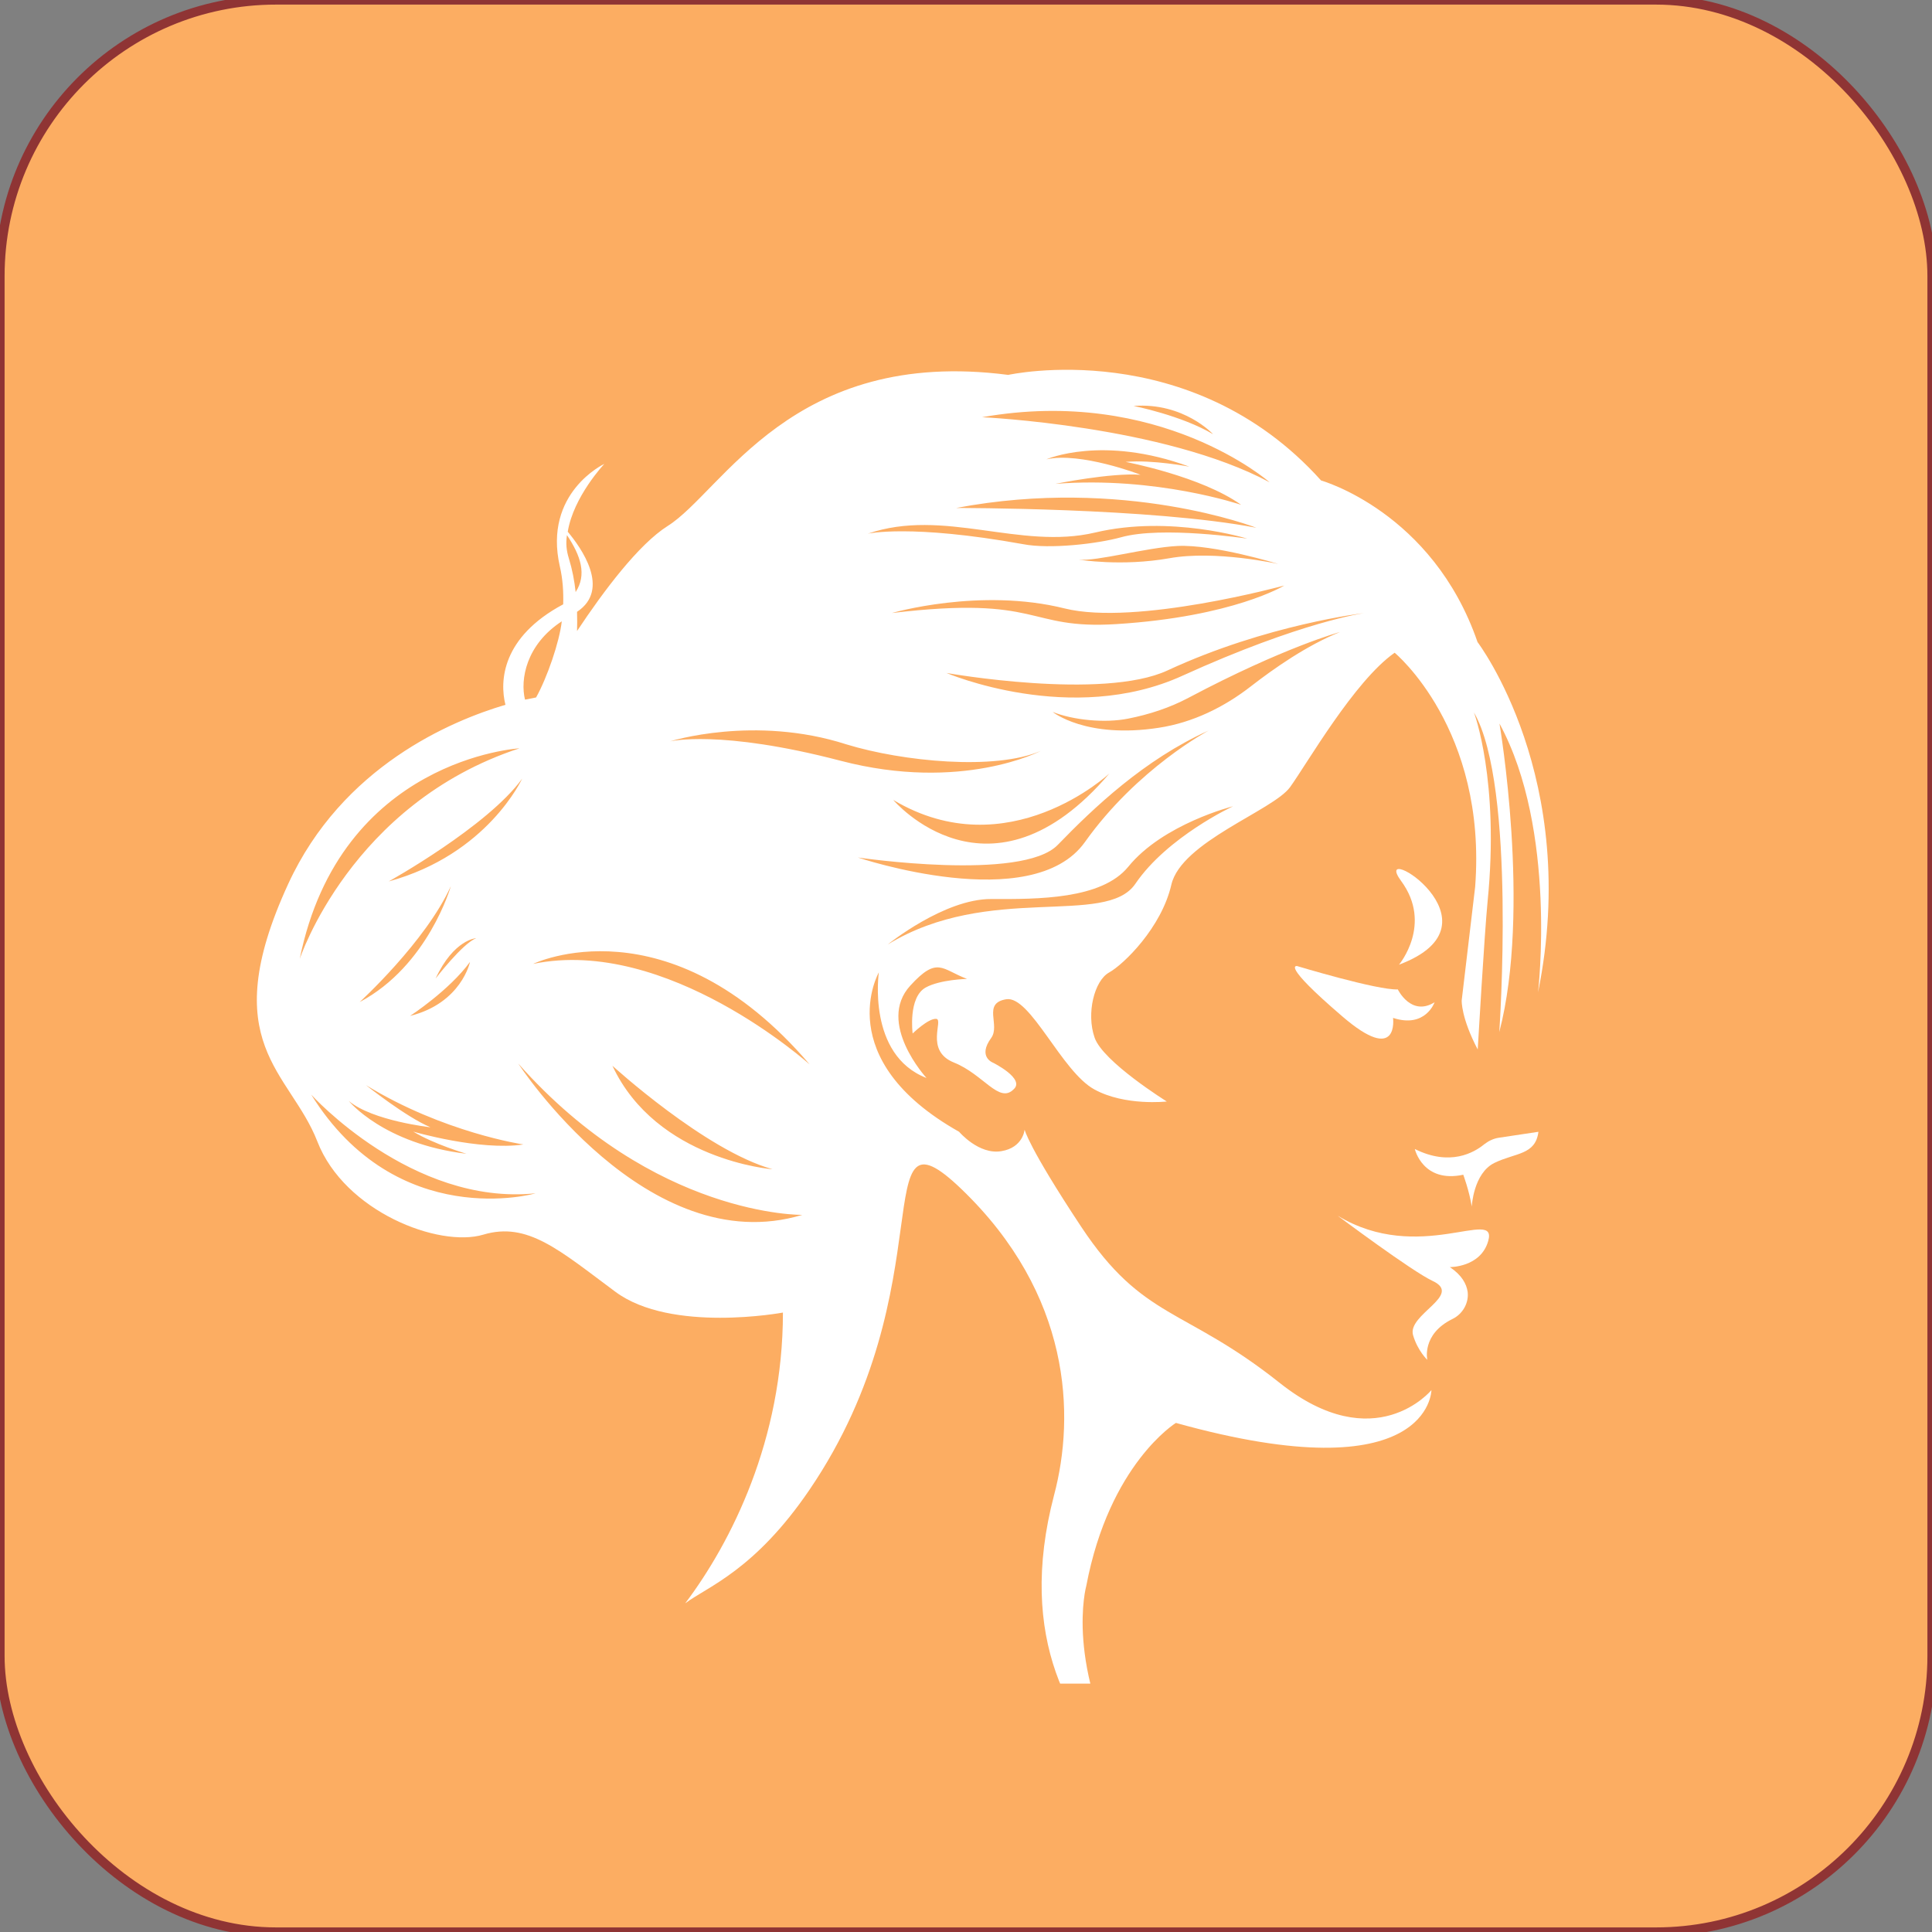<?xml version="1.0" encoding="UTF-8"?> <svg xmlns="http://www.w3.org/2000/svg" width="210" height="210" viewBox="0 0 210 210" fill="none"><rect x="0" y="0" width="210" height="210" fill="#808080" stroke="none"/> <rect width="210" height="210" rx="30" fill="#FCAD62"></rect> <rect width="210" height="210" rx="30" stroke="#8F3434"></rect> <g clip-path="url(#clip0_2071_17)"> <path d="M152.065 104.857C152.065 104.857 155.762 100.471 152.301 95.764C148.818 91.034 164.081 100.344 152.065 104.857Z" fill="white"></path> <path d="M140.993 105.008C140.993 105.008 149.743 107.651 151.936 107.545C151.936 107.545 153.377 110.534 155.933 108.942C155.933 108.942 154.945 111.802 151.418 110.641C151.418 110.641 152.106 115.822 145.894 110.469C139.101 104.642 140.993 105.007 140.993 105.007L140.993 105.008Z" fill="white"></path> <path d="M153.784 124.892C153.784 124.892 154.643 128.632 159.051 127.688C159.051 127.688 159.696 129.408 159.974 131.149C159.974 131.149 160.147 127.515 162.447 126.398C164.748 125.281 166.898 125.56 167.22 123.022L162.921 123.667C162.341 123.753 161.804 124.011 161.33 124.377C160.234 125.279 157.611 126.804 153.785 124.892H153.784Z" fill="white"></path> <path d="M153.592 145.123C152.948 142.867 159.052 140.781 155.72 139.233C153.463 138.18 145.389 132.135 145.389 132.135C154.218 137.509 162.836 131.151 161.762 134.89C160.945 137.771 157.592 137.728 157.592 137.728C158.903 138.609 159.398 139.555 159.527 140.415C159.677 141.619 158.99 142.823 157.892 143.36C154.497 145.015 155.142 147.811 155.142 147.811C155.142 147.811 154.088 146.821 153.593 145.123H153.592Z" fill="white"></path> <path d="M74.481 174.272C76.931 172.444 82.027 170.703 88.003 161.911C103.051 139.769 93.893 119.089 104.47 129.214C116.464 140.715 116.874 153.85 114.573 162.513C110.468 178.164 116.422 187.858 122.829 193.49C115.626 181.086 118.078 172.359 118.078 172.359C120.593 159.116 127.816 154.665 127.816 154.665C155.526 162.383 155.591 151.096 155.591 151.096C155.591 151.096 149.464 158.557 139.081 150.302C128.698 142.046 124.268 143.529 117.519 133.34C111.757 124.633 111.37 122.785 111.37 122.785C111.37 122.785 111.22 124.742 108.833 125.128C106.383 125.536 104.253 123.022 104.253 123.022C90.172 115.089 95.526 105.694 95.526 105.694C95.526 105.694 94.215 114.659 100.707 117.173C100.707 117.173 95.225 111.197 98.944 107.134C101.91 103.887 102.361 105.37 105.113 106.403C105.113 106.403 102.211 106.468 100.641 107.327C98.684 108.38 99.2 112.336 99.2 112.336C99.2 112.336 100.899 110.68 101.758 110.745C102.617 110.809 100.469 114.206 103.693 115.495C106.917 116.785 108.595 120.01 110.184 118.397C111.453 117.257 107.948 115.516 107.948 115.516C107.948 115.516 106.228 114.892 107.734 112.829C108.766 111.41 106.746 109.046 109.368 108.615C111.991 108.185 115.388 116.483 118.957 118.418C122.289 120.246 126.825 119.728 126.825 119.728C126.825 119.728 119.88 115.406 118.978 112.784C118.054 110.14 118.957 106.592 120.548 105.71C122.139 104.828 126.245 100.831 127.32 96.166C128.395 91.501 138.37 88.104 140.219 85.567C142.068 83.009 147.206 74.023 151.592 70.949C151.592 70.949 161.652 79.248 160.342 96.403L158.88 108.743C158.88 108.743 158.794 110.592 160.621 114.074C160.621 114.074 161.351 101.497 161.696 97.972C163.007 84.815 160.213 77.442 160.213 77.442C164.835 85.418 162.965 112.182 162.965 112.182C166.447 98.875 162.986 78.646 162.986 78.646C169.284 90.212 167.178 107.862 167.178 107.862C171.908 84.623 160.6 69.789 160.6 69.789C155.72 55.623 143.595 52.225 143.595 52.225C129.343 36.366 109.588 40.75 109.588 40.75C86.069 37.699 78.566 53.412 72.568 57.175C69.409 59.174 65.603 64.248 62.722 68.589C62.743 67.965 62.743 67.256 62.722 66.503C66.42 64.053 63.153 59.517 61.712 57.797C62.335 53.97 65.688 50.423 65.688 50.423C65.688 50.423 59.024 53.541 60.85 61.559C61.173 62.936 61.258 64.332 61.216 65.688C54.531 69.257 54.294 74.05 54.939 76.609C49.113 78.329 37.204 83.273 31.314 96.108C23.337 113.456 31.528 116.445 34.496 124.076C37.462 131.707 47.717 135.642 52.532 134.201C57.347 132.759 60.808 135.9 66.892 140.413C72.976 144.929 85.101 142.67 85.101 142.67C85.101 156.493 79.49 167.63 74.481 174.272L74.481 174.272ZM139.596 63.644C139.596 63.644 134.071 67.04 121.345 67.837C111.478 68.46 113.327 64.677 96.945 66.633C96.945 66.633 106.534 63.837 115.735 66.138C123.472 68.051 139.596 63.644 139.596 63.644L139.596 63.644ZM127.105 60.678C121.88 61.602 117.259 60.828 117.259 60.828C119.193 61.042 124.59 59.517 127.986 59.345C131.963 59.151 138.95 61.302 138.95 61.302C138.951 61.302 132.136 59.775 127.105 60.678L127.105 60.678ZM131.857 47.198C128.439 45.156 123.215 44.124 123.215 44.124C128.675 43.716 131.857 47.198 131.857 47.198ZM138.005 52.423C126.504 46.254 106.747 45.349 106.747 45.349C126.073 41.932 138.005 52.423 138.005 52.423ZM113.733 49.929C113.733 49.929 119.817 47.242 129.276 50.724C129.276 50.724 125.278 49.95 122.354 50.208C122.354 50.208 130.545 51.755 134.908 54.873C134.908 54.873 125.686 51.734 114.721 52.593C114.721 52.593 120.761 51.368 123.964 51.605C123.966 51.584 117.41 49.09 113.733 49.929V49.929ZM136.564 57.367C125.17 55.174 103.931 55.216 103.931 55.216C122.161 51.755 136.564 57.367 136.564 57.367ZM111.219 59.151C98.922 56.936 94.322 58.011 94.322 58.011C102.577 55.174 110.875 59.817 119.043 57.883C127.213 55.948 135.574 58.548 135.574 58.548C135.574 58.548 126.308 57.151 121.859 58.398C119.301 59.108 114.099 59.711 111.218 59.151L111.219 59.151ZM62.569 64.353C62.44 63.128 62.203 61.903 61.839 60.72C61.56 59.817 61.495 59.085 61.624 58.161C63.149 60.441 63.794 62.483 62.569 64.353L62.569 64.353ZM58.27 75.811C58.27 75.811 57.818 75.897 57.066 76.048C56.529 73.877 57.173 70.073 61.063 67.535C60.805 69.792 59.472 73.662 58.27 75.811V75.811ZM50.701 125.41C41.693 124.334 37.91 119.669 37.91 119.669C40.512 121.841 46.789 122.529 46.789 122.529C44.123 121.412 39.78 117.949 39.78 117.949C48.229 123.13 56.892 124.399 56.892 124.399C52.118 125.108 44.918 123.001 44.918 123.001C47.176 124.376 50.701 125.41 50.701 125.41V125.41ZM47.348 106.362C49.326 102.105 51.755 101.976 51.755 101.976C50.25 102.579 47.348 106.362 47.348 106.362ZM51.088 104.557C51.088 104.557 50.164 109.028 44.574 110.426C44.575 110.425 48.81 107.673 51.088 104.557ZM39.093 108.92C39.093 108.92 46.252 102.386 49.004 96.323C49.004 96.323 46.552 104.965 39.093 108.92ZM42.253 95.807C42.253 95.807 53.002 89.831 56.764 84.628C56.743 84.628 53.024 92.862 42.253 95.807V95.807ZM56.463 81.339C38.147 87.337 32.579 104.234 32.579 104.234C36.986 82.457 56.463 81.339 56.463 81.339V81.339ZM33.827 118.981C33.827 118.981 44.769 131.084 58.205 129.709C58.205 129.73 43.178 133.987 33.827 118.981ZM56.334 115.605C71.147 132.309 87.204 132.051 87.204 132.051C70.329 137.146 56.334 115.605 56.334 115.605ZM66.567 115.842C66.567 115.842 76.671 125.064 83.959 127.086C83.959 127.107 71.361 126.096 66.567 115.842ZM57.947 104.771C57.947 104.771 72.608 97.677 88.001 115.692C87.979 115.692 72.522 101.761 57.947 104.771V104.771ZM91.999 80.909C98.104 82.779 108.187 83.768 113.131 81.618C113.131 81.618 104.533 86.133 91.375 82.693C78.218 79.253 72.823 80.586 72.823 80.586C72.823 80.586 81.981 77.685 91.999 80.909V80.909ZM120.591 84.068C107.584 99.353 97.093 86.95 97.093 86.95C109.562 94.388 120.591 84.068 120.591 84.068ZM93.245 93.205C93.245 93.205 111.109 95.849 114.98 91.829C118.849 87.831 124.375 82.563 131.382 79.403C131.382 79.403 123.643 83.488 117.925 91.529C112.185 99.59 93.245 93.205 93.245 93.205V93.205ZM123.407 96.065C120.204 100.794 107.477 95.936 96.492 102.664C96.492 102.664 102.619 97.698 107.735 97.72C112.831 97.741 119.73 97.764 122.634 94.216C126.417 89.551 134.027 87.637 134.027 87.637C134.027 87.637 126.889 90.948 123.408 96.064L123.407 96.065ZM135.983 74.588C133.058 76.868 129.641 78.544 125.964 79.104C118.031 80.329 114.42 77.384 114.42 77.384C116.677 78.286 120.117 78.609 122.611 78.114C124.911 77.662 127.147 76.932 129.21 75.835C139.593 70.331 145.656 68.697 145.656 68.697C142.066 70.139 138.476 72.654 135.983 74.588V74.588ZM128.524 73.45C116.442 78.954 102.877 73.149 102.877 73.149C102.877 73.149 119.838 76.158 126.911 72.87C137.703 67.861 148.301 66.636 148.301 66.636C148.301 66.635 141.486 67.558 128.523 73.45L128.524 73.45Z" fill="white"></path> <path d="M153.443 222.684C153.443 222.684 159.676 234.722 152.519 244.096C152.519 244.096 146.843 234.422 123.197 231.777C99.549 229.133 97.034 219.287 95.894 209.764C94.754 200.24 89.359 176.679 66.485 184.805C66.485 184.805 81.62 182.827 85.51 193.942C89.402 205.056 90.39 214.063 89.402 221.652C88.434 229.262 85.468 240.076 86.456 248.911H170.597C170.597 248.932 167.373 231.842 153.442 222.684H153.443Z" fill="white"></path> </g> <defs> <clipPath id="clip0_2071_17"> <rect width="187.336" height="162" fill="white" transform="translate(13.332 21)"></rect> </clipPath> </defs> </svg> 